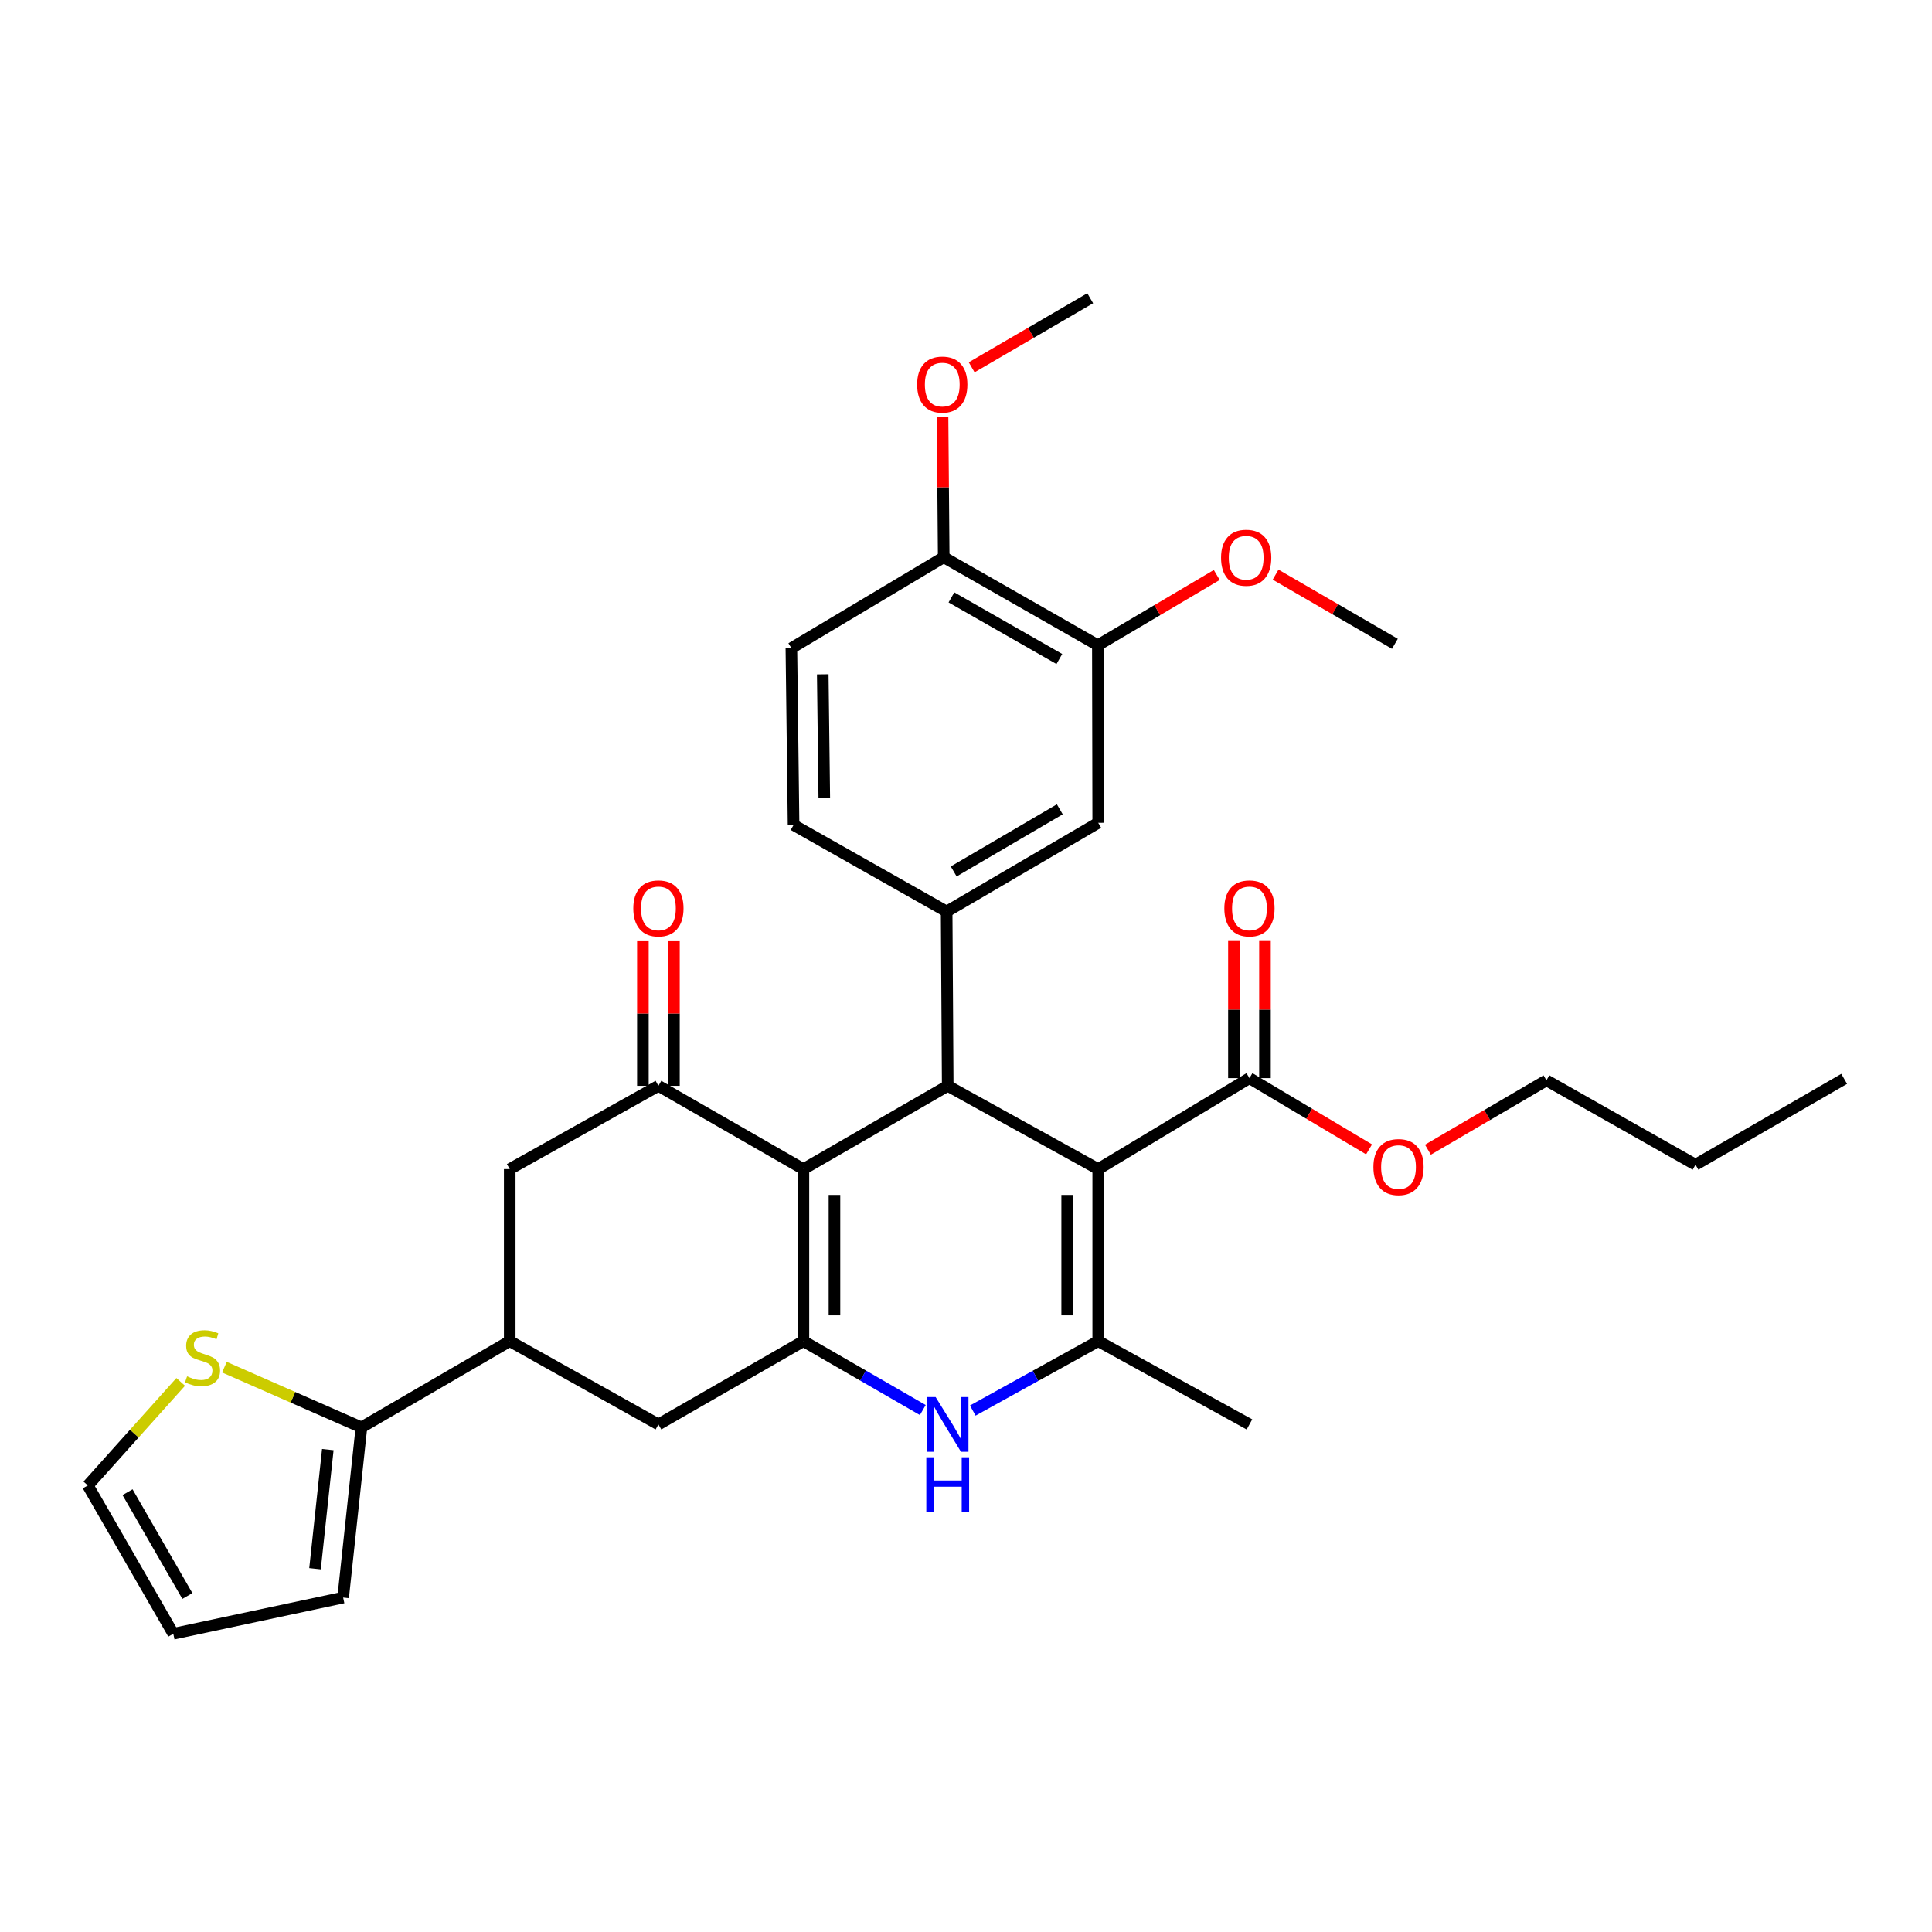 <?xml version='1.0' encoding='iso-8859-1'?>
<svg version='1.1' baseProfile='full'
              xmlns='http://www.w3.org/2000/svg'
                      xmlns:rdkit='http://www.rdkit.org/xml'
                      xmlns:xlink='http://www.w3.org/1999/xlink'
                  xml:space='preserve'
width='1000px' height='1000px' viewBox='0 0 1000 1000'>
<!-- END OF HEADER -->
<rect style='opacity:1.0;fill:#FFFFFF;stroke:none' width='1000' height='1000' x='0' y='0'> </rect>
<path class='bond-1' d='M 568.438,605.131 L 490.537,562.02' style='fill:none;fill-rule:evenodd;stroke:#000000;stroke-width:6px;stroke-linecap:butt;stroke-linejoin:miter;stroke-opacity:1' />
<path class='bond-3' d='M 568.438,605.131 L 568.438,694.174' style='fill:none;fill-rule:evenodd;stroke:#000000;stroke-width:6px;stroke-linecap:butt;stroke-linejoin:miter;stroke-opacity:1' />
<path class='bond-3' d='M 552.369,618.487 L 552.369,680.817' style='fill:none;fill-rule:evenodd;stroke:#000000;stroke-width:6px;stroke-linecap:butt;stroke-linejoin:miter;stroke-opacity:1' />
<path class='bond-7' d='M 568.438,605.131 L 646.715,558.038' style='fill:none;fill-rule:evenodd;stroke:#000000;stroke-width:6px;stroke-linecap:butt;stroke-linejoin:miter;stroke-opacity:1' />
<path class='bond-0' d='M 415.849,605.131 L 490.537,562.02' style='fill:none;fill-rule:evenodd;stroke:#000000;stroke-width:6px;stroke-linecap:butt;stroke-linejoin:miter;stroke-opacity:1' />
<path class='bond-5' d='M 415.849,605.131 L 340.795,562.02' style='fill:none;fill-rule:evenodd;stroke:#000000;stroke-width:6px;stroke-linecap:butt;stroke-linejoin:miter;stroke-opacity:1' />
<path class='bond-32' d='M 415.849,605.131 L 415.849,694.174' style='fill:none;fill-rule:evenodd;stroke:#000000;stroke-width:6px;stroke-linecap:butt;stroke-linejoin:miter;stroke-opacity:1' />
<path class='bond-32' d='M 431.919,618.487 L 431.919,680.817' style='fill:none;fill-rule:evenodd;stroke:#000000;stroke-width:6px;stroke-linecap:butt;stroke-linejoin:miter;stroke-opacity:1' />
<path class='bond-6' d='M 490.537,562.02 L 489.983,471.816' style='fill:none;fill-rule:evenodd;stroke:#000000;stroke-width:6px;stroke-linecap:butt;stroke-linejoin:miter;stroke-opacity:1' />
<path class='bond-2' d='M 415.849,694.174 L 446.745,712.008' style='fill:none;fill-rule:evenodd;stroke:#000000;stroke-width:6px;stroke-linecap:butt;stroke-linejoin:miter;stroke-opacity:1' />
<path class='bond-2' d='M 446.745,712.008 L 477.641,729.841' style='fill:none;fill-rule:evenodd;stroke:#0000FF;stroke-width:6px;stroke-linecap:butt;stroke-linejoin:miter;stroke-opacity:1' />
<path class='bond-10' d='M 415.849,694.174 L 340.795,737.285' style='fill:none;fill-rule:evenodd;stroke:#000000;stroke-width:6px;stroke-linecap:butt;stroke-linejoin:miter;stroke-opacity:1' />
<path class='bond-4' d='M 568.438,694.174 L 535.971,712.142' style='fill:none;fill-rule:evenodd;stroke:#000000;stroke-width:6px;stroke-linecap:butt;stroke-linejoin:miter;stroke-opacity:1' />
<path class='bond-4' d='M 535.971,712.142 L 503.503,730.11' style='fill:none;fill-rule:evenodd;stroke:#0000FF;stroke-width:6px;stroke-linecap:butt;stroke-linejoin:miter;stroke-opacity:1' />
<path class='bond-24' d='M 568.438,694.174 L 646.715,737.285' style='fill:none;fill-rule:evenodd;stroke:#000000;stroke-width:6px;stroke-linecap:butt;stroke-linejoin:miter;stroke-opacity:1' />
<path class='bond-11' d='M 340.795,562.02 L 263.831,605.131' style='fill:none;fill-rule:evenodd;stroke:#000000;stroke-width:6px;stroke-linecap:butt;stroke-linejoin:miter;stroke-opacity:1' />
<path class='bond-15' d='M 348.83,562.02 L 348.83,524.594' style='fill:none;fill-rule:evenodd;stroke:#000000;stroke-width:6px;stroke-linecap:butt;stroke-linejoin:miter;stroke-opacity:1' />
<path class='bond-15' d='M 348.83,524.594 L 348.83,487.168' style='fill:none;fill-rule:evenodd;stroke:#FF0000;stroke-width:6px;stroke-linecap:butt;stroke-linejoin:miter;stroke-opacity:1' />
<path class='bond-15' d='M 332.76,562.02 L 332.76,524.594' style='fill:none;fill-rule:evenodd;stroke:#000000;stroke-width:6px;stroke-linecap:butt;stroke-linejoin:miter;stroke-opacity:1' />
<path class='bond-15' d='M 332.76,524.594 L 332.76,487.168' style='fill:none;fill-rule:evenodd;stroke:#FF0000;stroke-width:6px;stroke-linecap:butt;stroke-linejoin:miter;stroke-opacity:1' />
<path class='bond-12' d='M 489.983,471.816 L 568.438,425.884' style='fill:none;fill-rule:evenodd;stroke:#000000;stroke-width:6px;stroke-linecap:butt;stroke-linejoin:miter;stroke-opacity:1' />
<path class='bond-12' d='M 493.633,451.058 L 548.551,418.906' style='fill:none;fill-rule:evenodd;stroke:#000000;stroke-width:6px;stroke-linecap:butt;stroke-linejoin:miter;stroke-opacity:1' />
<path class='bond-16' d='M 489.983,471.816 L 410.751,427' style='fill:none;fill-rule:evenodd;stroke:#000000;stroke-width:6px;stroke-linecap:butt;stroke-linejoin:miter;stroke-opacity:1' />
<path class='bond-20' d='M 654.75,558.038 L 654.75,522.553' style='fill:none;fill-rule:evenodd;stroke:#000000;stroke-width:6px;stroke-linecap:butt;stroke-linejoin:miter;stroke-opacity:1' />
<path class='bond-20' d='M 654.75,522.553 L 654.75,487.069' style='fill:none;fill-rule:evenodd;stroke:#FF0000;stroke-width:6px;stroke-linecap:butt;stroke-linejoin:miter;stroke-opacity:1' />
<path class='bond-20' d='M 638.68,558.038 L 638.68,522.553' style='fill:none;fill-rule:evenodd;stroke:#000000;stroke-width:6px;stroke-linecap:butt;stroke-linejoin:miter;stroke-opacity:1' />
<path class='bond-20' d='M 638.68,522.553 L 638.68,487.069' style='fill:none;fill-rule:evenodd;stroke:#FF0000;stroke-width:6px;stroke-linecap:butt;stroke-linejoin:miter;stroke-opacity:1' />
<path class='bond-23' d='M 646.715,558.038 L 677.669,576.473' style='fill:none;fill-rule:evenodd;stroke:#000000;stroke-width:6px;stroke-linecap:butt;stroke-linejoin:miter;stroke-opacity:1' />
<path class='bond-23' d='M 677.669,576.473 L 708.622,594.908' style='fill:none;fill-rule:evenodd;stroke:#FF0000;stroke-width:6px;stroke-linecap:butt;stroke-linejoin:miter;stroke-opacity:1' />
<path class='bond-8' d='M 263.831,694.174 L 340.795,737.285' style='fill:none;fill-rule:evenodd;stroke:#000000;stroke-width:6px;stroke-linecap:butt;stroke-linejoin:miter;stroke-opacity:1' />
<path class='bond-9' d='M 263.831,694.174 L 187.072,738.812' style='fill:none;fill-rule:evenodd;stroke:#000000;stroke-width:6px;stroke-linecap:butt;stroke-linejoin:miter;stroke-opacity:1' />
<path class='bond-33' d='M 263.831,694.174 L 263.831,605.131' style='fill:none;fill-rule:evenodd;stroke:#000000;stroke-width:6px;stroke-linecap:butt;stroke-linejoin:miter;stroke-opacity:1' />
<path class='bond-13' d='M 187.072,738.812 L 151.615,723.234' style='fill:none;fill-rule:evenodd;stroke:#000000;stroke-width:6px;stroke-linecap:butt;stroke-linejoin:miter;stroke-opacity:1' />
<path class='bond-13' d='M 151.615,723.234 L 116.157,707.657' style='fill:none;fill-rule:evenodd;stroke:#CCCC00;stroke-width:6px;stroke-linecap:butt;stroke-linejoin:miter;stroke-opacity:1' />
<path class='bond-18' d='M 187.072,738.812 L 177.609,826.908' style='fill:none;fill-rule:evenodd;stroke:#000000;stroke-width:6px;stroke-linecap:butt;stroke-linejoin:miter;stroke-opacity:1' />
<path class='bond-18' d='M 169.675,750.31 L 163.051,811.978' style='fill:none;fill-rule:evenodd;stroke:#000000;stroke-width:6px;stroke-linecap:butt;stroke-linejoin:miter;stroke-opacity:1' />
<path class='bond-14' d='M 568.438,425.884 L 568.251,333.975' style='fill:none;fill-rule:evenodd;stroke:#000000;stroke-width:6px;stroke-linecap:butt;stroke-linejoin:miter;stroke-opacity:1' />
<path class='bond-19' d='M 93.529,715.28 L 69.492,742.071' style='fill:none;fill-rule:evenodd;stroke:#CCCC00;stroke-width:6px;stroke-linecap:butt;stroke-linejoin:miter;stroke-opacity:1' />
<path class='bond-19' d='M 69.492,742.071 L 45.455,768.862' style='fill:none;fill-rule:evenodd;stroke:#000000;stroke-width:6px;stroke-linecap:butt;stroke-linejoin:miter;stroke-opacity:1' />
<path class='bond-25' d='M 568.251,333.975 L 599.02,315.79' style='fill:none;fill-rule:evenodd;stroke:#000000;stroke-width:6px;stroke-linecap:butt;stroke-linejoin:miter;stroke-opacity:1' />
<path class='bond-25' d='M 599.02,315.79 L 629.79,297.605' style='fill:none;fill-rule:evenodd;stroke:#FF0000;stroke-width:6px;stroke-linecap:butt;stroke-linejoin:miter;stroke-opacity:1' />
<path class='bond-34' d='M 568.251,333.975 L 488.466,288.426' style='fill:none;fill-rule:evenodd;stroke:#000000;stroke-width:6px;stroke-linecap:butt;stroke-linejoin:miter;stroke-opacity:1' />
<path class='bond-34' d='M 548.316,341.098 L 492.466,309.214' style='fill:none;fill-rule:evenodd;stroke:#000000;stroke-width:6px;stroke-linecap:butt;stroke-linejoin:miter;stroke-opacity:1' />
<path class='bond-22' d='M 410.751,427 L 409.618,335.492' style='fill:none;fill-rule:evenodd;stroke:#000000;stroke-width:6px;stroke-linecap:butt;stroke-linejoin:miter;stroke-opacity:1' />
<path class='bond-22' d='M 426.65,413.074 L 425.856,349.019' style='fill:none;fill-rule:evenodd;stroke:#000000;stroke-width:6px;stroke-linecap:butt;stroke-linejoin:miter;stroke-opacity:1' />
<path class='bond-17' d='M 488.466,288.426 L 409.618,335.492' style='fill:none;fill-rule:evenodd;stroke:#000000;stroke-width:6px;stroke-linecap:butt;stroke-linejoin:miter;stroke-opacity:1' />
<path class='bond-26' d='M 488.466,288.426 L 488.162,252.198' style='fill:none;fill-rule:evenodd;stroke:#000000;stroke-width:6px;stroke-linecap:butt;stroke-linejoin:miter;stroke-opacity:1' />
<path class='bond-26' d='M 488.162,252.198 L 487.858,215.969' style='fill:none;fill-rule:evenodd;stroke:#FF0000;stroke-width:6px;stroke-linecap:butt;stroke-linejoin:miter;stroke-opacity:1' />
<path class='bond-21' d='M 177.609,826.908 L 89.699,845.63' style='fill:none;fill-rule:evenodd;stroke:#000000;stroke-width:6px;stroke-linecap:butt;stroke-linejoin:miter;stroke-opacity:1' />
<path class='bond-35' d='M 45.455,768.862 L 89.699,845.63' style='fill:none;fill-rule:evenodd;stroke:#000000;stroke-width:6px;stroke-linecap:butt;stroke-linejoin:miter;stroke-opacity:1' />
<path class='bond-35' d='M 66.014,772.353 L 96.985,826.09' style='fill:none;fill-rule:evenodd;stroke:#000000;stroke-width:6px;stroke-linecap:butt;stroke-linejoin:miter;stroke-opacity:1' />
<path class='bond-27' d='M 739.085,595.083 L 769.762,577.132' style='fill:none;fill-rule:evenodd;stroke:#FF0000;stroke-width:6px;stroke-linecap:butt;stroke-linejoin:miter;stroke-opacity:1' />
<path class='bond-27' d='M 769.762,577.132 L 800.438,559.181' style='fill:none;fill-rule:evenodd;stroke:#000000;stroke-width:6px;stroke-linecap:butt;stroke-linejoin:miter;stroke-opacity:1' />
<path class='bond-28' d='M 660.243,297.432 L 691.118,315.333' style='fill:none;fill-rule:evenodd;stroke:#FF0000;stroke-width:6px;stroke-linecap:butt;stroke-linejoin:miter;stroke-opacity:1' />
<path class='bond-28' d='M 691.118,315.333 L 721.992,333.234' style='fill:none;fill-rule:evenodd;stroke:#000000;stroke-width:6px;stroke-linecap:butt;stroke-linejoin:miter;stroke-opacity:1' />
<path class='bond-29' d='M 502.931,190.11 L 533.609,172.24' style='fill:none;fill-rule:evenodd;stroke:#FF0000;stroke-width:6px;stroke-linecap:butt;stroke-linejoin:miter;stroke-opacity:1' />
<path class='bond-29' d='M 533.609,172.24 L 564.287,154.37' style='fill:none;fill-rule:evenodd;stroke:#000000;stroke-width:6px;stroke-linecap:butt;stroke-linejoin:miter;stroke-opacity:1' />
<path class='bond-30' d='M 800.438,559.181 L 877.59,602.854' style='fill:none;fill-rule:evenodd;stroke:#000000;stroke-width:6px;stroke-linecap:butt;stroke-linejoin:miter;stroke-opacity:1' />
<path class='bond-31' d='M 877.59,602.854 L 954.545,558.422' style='fill:none;fill-rule:evenodd;stroke:#000000;stroke-width:6px;stroke-linecap:butt;stroke-linejoin:miter;stroke-opacity:1' />
<path  class='atom-5' d='M 484.277 723.125
L 493.557 738.125
Q 494.477 739.605, 495.957 742.285
Q 497.437 744.965, 497.517 745.125
L 497.517 723.125
L 501.277 723.125
L 501.277 751.445
L 497.397 751.445
L 487.437 735.045
Q 486.277 733.125, 485.037 730.925
Q 483.837 728.725, 483.477 728.045
L 483.477 751.445
L 479.797 751.445
L 479.797 723.125
L 484.277 723.125
' fill='#0000FF'/>
<path  class='atom-5' d='M 479.457 754.277
L 483.297 754.277
L 483.297 766.317
L 497.777 766.317
L 497.777 754.277
L 501.617 754.277
L 501.617 782.597
L 497.777 782.597
L 497.777 769.517
L 483.297 769.517
L 483.297 782.597
L 479.457 782.597
L 479.457 754.277
' fill='#0000FF'/>
<path  class='atom-14' d='M 96.832 712.402
Q 97.152 712.522, 98.472 713.082
Q 99.792 713.642, 101.232 714.002
Q 102.712 714.322, 104.152 714.322
Q 106.832 714.322, 108.392 713.042
Q 109.952 711.722, 109.952 709.442
Q 109.952 707.882, 109.152 706.922
Q 108.392 705.962, 107.192 705.442
Q 105.992 704.922, 103.992 704.322
Q 101.472 703.562, 99.952 702.842
Q 98.472 702.122, 97.392 700.602
Q 96.352 699.082, 96.352 696.522
Q 96.352 692.962, 98.752 690.762
Q 101.192 688.562, 105.992 688.562
Q 109.272 688.562, 112.992 690.122
L 112.072 693.202
Q 108.672 691.802, 106.112 691.802
Q 103.352 691.802, 101.832 692.962
Q 100.312 694.082, 100.352 696.042
Q 100.352 697.562, 101.112 698.482
Q 101.912 699.402, 103.032 699.922
Q 104.192 700.442, 106.112 701.042
Q 108.672 701.842, 110.192 702.642
Q 111.712 703.442, 112.792 705.082
Q 113.912 706.682, 113.912 709.442
Q 113.912 713.362, 111.272 715.482
Q 108.672 717.562, 104.312 717.562
Q 101.792 717.562, 99.872 717.002
Q 97.992 716.482, 95.752 715.562
L 96.832 712.402
' fill='#CCCC00'/>
<path  class='atom-16' d='M 327.795 470.191
Q 327.795 463.391, 331.155 459.591
Q 334.515 455.791, 340.795 455.791
Q 347.075 455.791, 350.435 459.591
Q 353.795 463.391, 353.795 470.191
Q 353.795 477.071, 350.395 480.991
Q 346.995 484.871, 340.795 484.871
Q 334.555 484.871, 331.155 480.991
Q 327.795 477.111, 327.795 470.191
M 340.795 481.671
Q 345.115 481.671, 347.435 478.791
Q 349.795 475.871, 349.795 470.191
Q 349.795 464.631, 347.435 461.831
Q 345.115 458.991, 340.795 458.991
Q 336.475 458.991, 334.115 461.791
Q 331.795 464.591, 331.795 470.191
Q 331.795 475.911, 334.115 478.791
Q 336.475 481.671, 340.795 481.671
' fill='#FF0000'/>
<path  class='atom-21' d='M 633.715 470.191
Q 633.715 463.391, 637.075 459.591
Q 640.435 455.791, 646.715 455.791
Q 652.995 455.791, 656.355 459.591
Q 659.715 463.391, 659.715 470.191
Q 659.715 477.071, 656.315 480.991
Q 652.915 484.871, 646.715 484.871
Q 640.475 484.871, 637.075 480.991
Q 633.715 477.111, 633.715 470.191
M 646.715 481.671
Q 651.035 481.671, 653.355 478.791
Q 655.715 475.871, 655.715 470.191
Q 655.715 464.631, 653.355 461.831
Q 651.035 458.991, 646.715 458.991
Q 642.395 458.991, 640.035 461.791
Q 637.715 464.591, 637.715 470.191
Q 637.715 475.911, 640.035 478.791
Q 642.395 481.671, 646.715 481.671
' fill='#FF0000'/>
<path  class='atom-24' d='M 710.867 604.068
Q 710.867 597.268, 714.227 593.468
Q 717.587 589.668, 723.867 589.668
Q 730.147 589.668, 733.507 593.468
Q 736.867 597.268, 736.867 604.068
Q 736.867 610.948, 733.467 614.868
Q 730.067 618.748, 723.867 618.748
Q 717.627 618.748, 714.227 614.868
Q 710.867 610.988, 710.867 604.068
M 723.867 615.548
Q 728.187 615.548, 730.507 612.668
Q 732.867 609.748, 732.867 604.068
Q 732.867 598.508, 730.507 595.708
Q 728.187 592.868, 723.867 592.868
Q 719.547 592.868, 717.187 595.668
Q 714.867 598.468, 714.867 604.068
Q 714.867 609.788, 717.187 612.668
Q 719.547 615.548, 723.867 615.548
' fill='#FF0000'/>
<path  class='atom-26' d='M 632.019 288.685
Q 632.019 281.885, 635.379 278.085
Q 638.739 274.285, 645.019 274.285
Q 651.299 274.285, 654.659 278.085
Q 658.019 281.885, 658.019 288.685
Q 658.019 295.565, 654.619 299.485
Q 651.219 303.365, 645.019 303.365
Q 638.779 303.365, 635.379 299.485
Q 632.019 295.605, 632.019 288.685
M 645.019 300.165
Q 649.339 300.165, 651.659 297.285
Q 654.019 294.365, 654.019 288.685
Q 654.019 283.125, 651.659 280.325
Q 649.339 277.485, 645.019 277.485
Q 640.699 277.485, 638.339 280.285
Q 636.019 283.085, 636.019 288.685
Q 636.019 294.405, 638.339 297.285
Q 640.699 300.165, 645.019 300.165
' fill='#FF0000'/>
<path  class='atom-27' d='M 474.716 199.052
Q 474.716 192.252, 478.076 188.452
Q 481.436 184.652, 487.716 184.652
Q 493.996 184.652, 497.356 188.452
Q 500.716 192.252, 500.716 199.052
Q 500.716 205.932, 497.316 209.852
Q 493.916 213.732, 487.716 213.732
Q 481.476 213.732, 478.076 209.852
Q 474.716 205.972, 474.716 199.052
M 487.716 210.532
Q 492.036 210.532, 494.356 207.652
Q 496.716 204.732, 496.716 199.052
Q 496.716 193.492, 494.356 190.692
Q 492.036 187.852, 487.716 187.852
Q 483.396 187.852, 481.036 190.652
Q 478.716 193.452, 478.716 199.052
Q 478.716 204.772, 481.036 207.652
Q 483.396 210.532, 487.716 210.532
' fill='#FF0000'/>
</svg>
